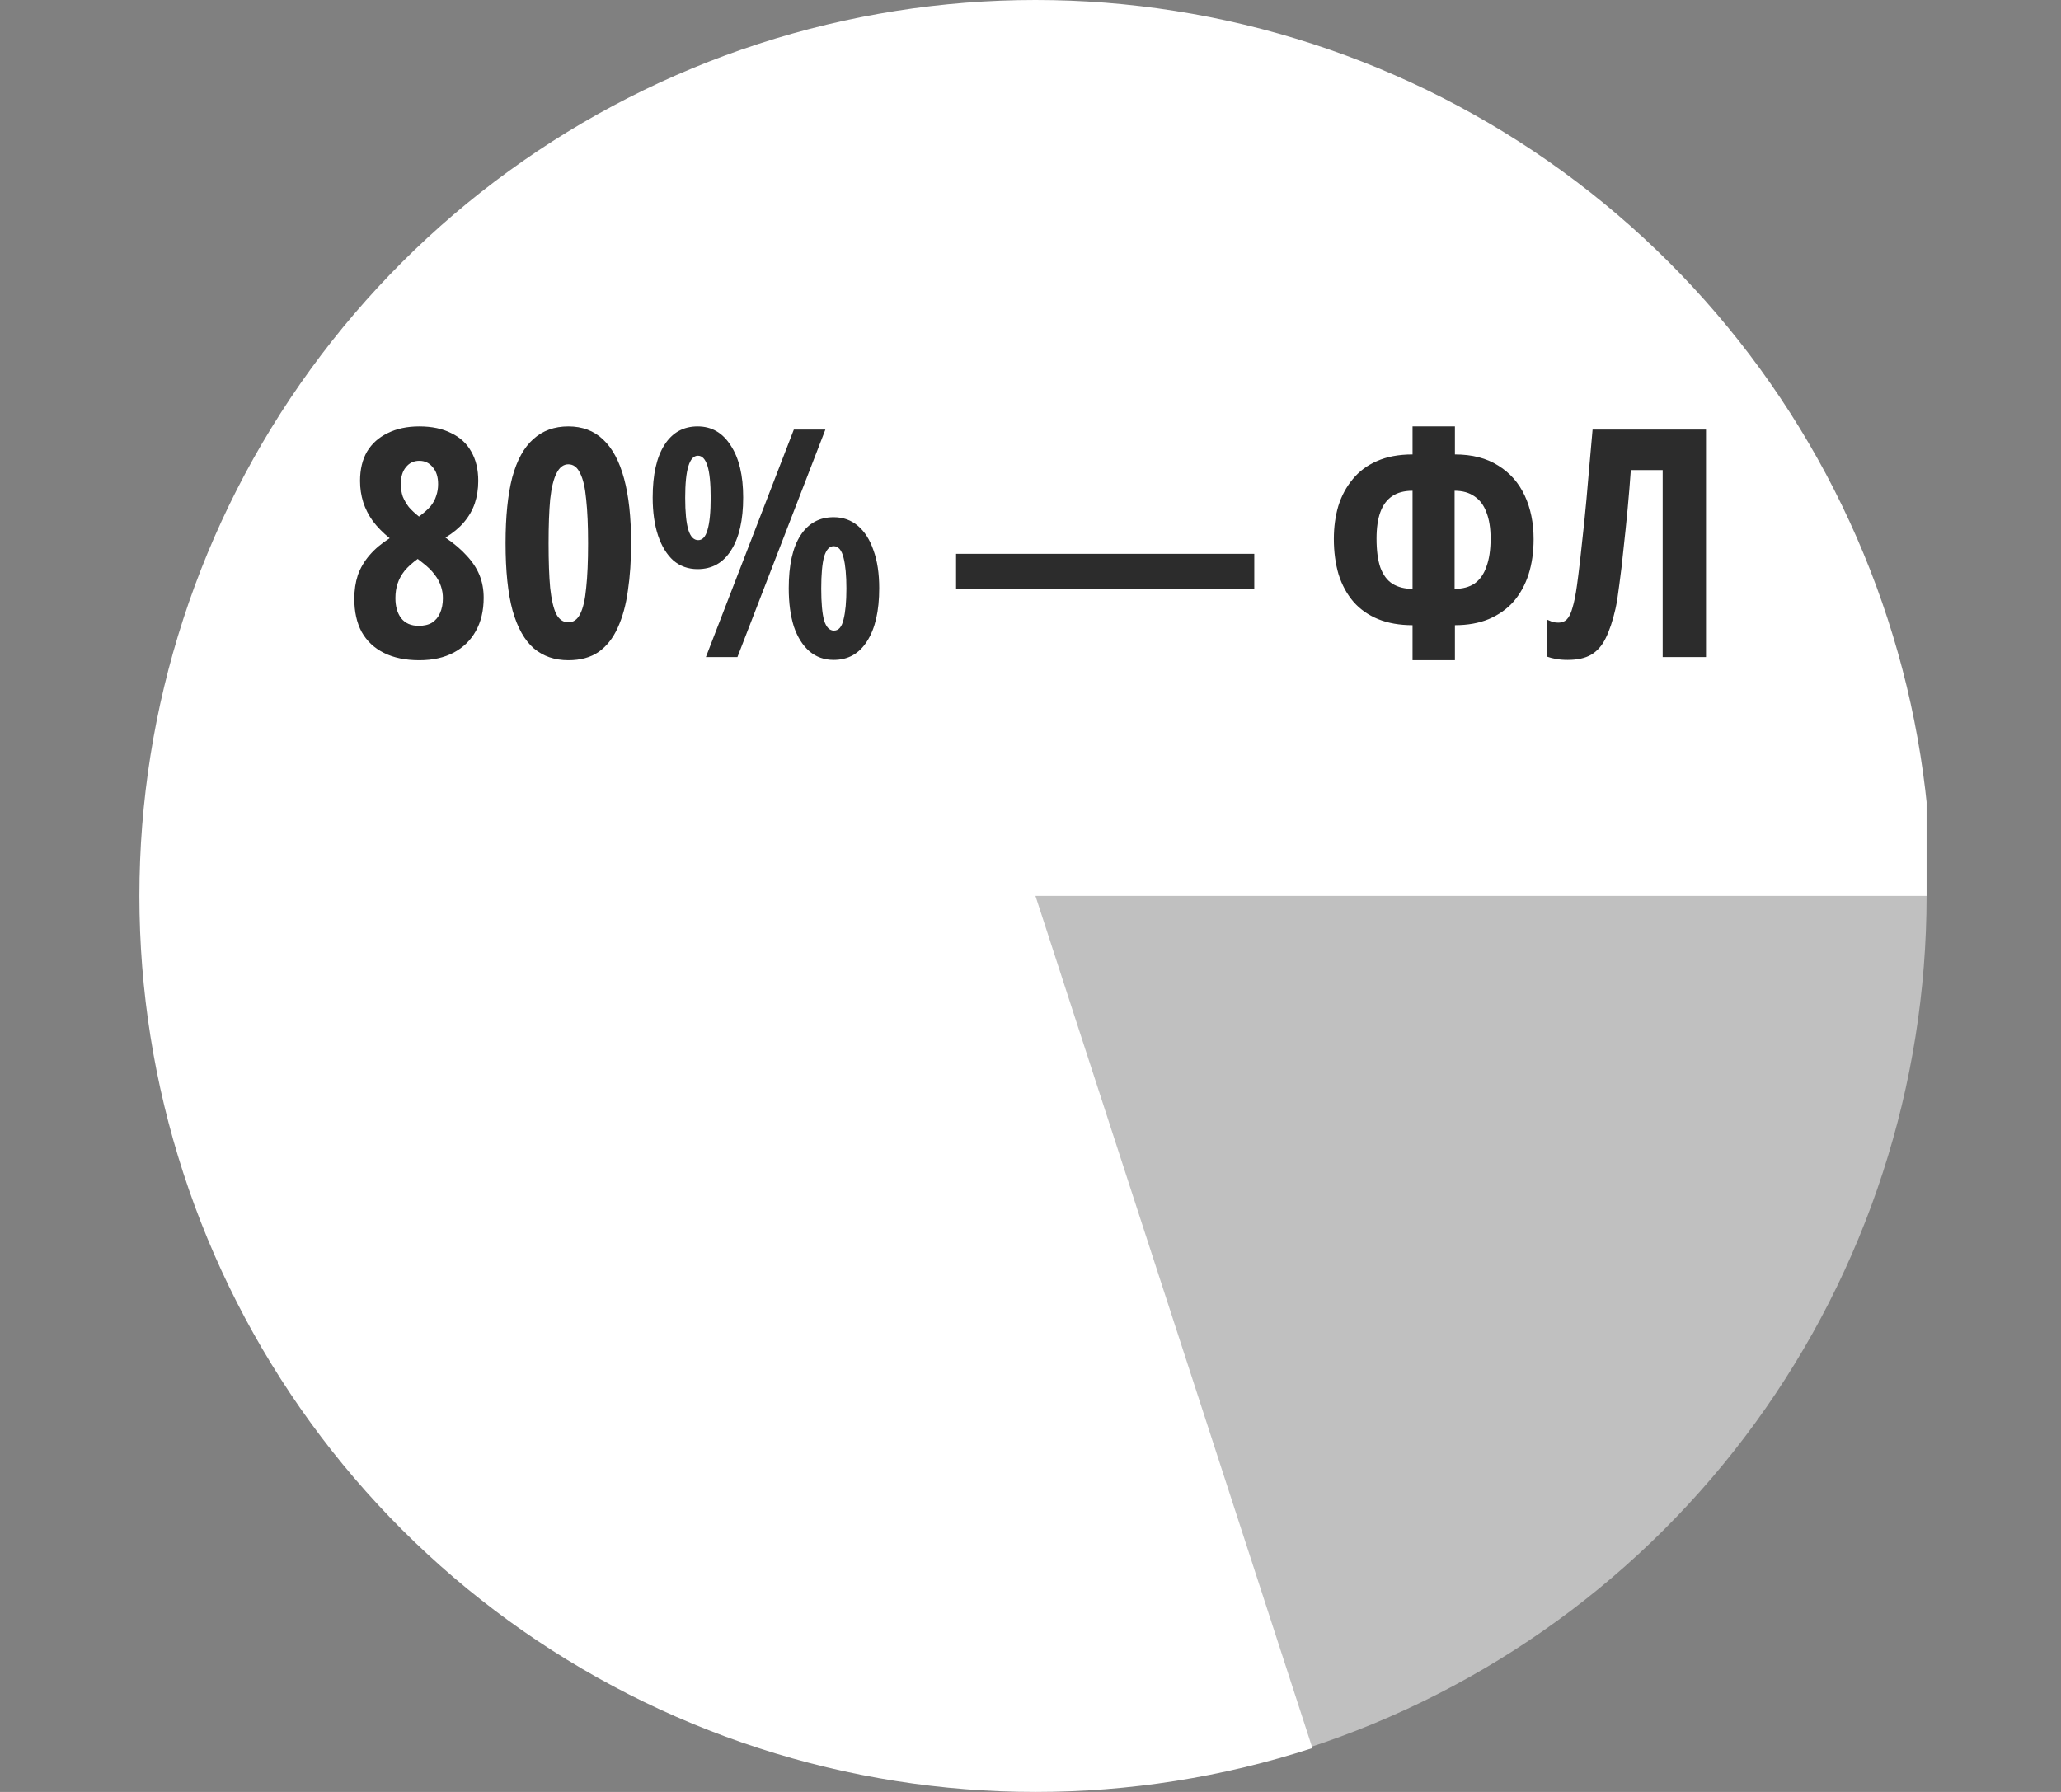 <svg width="207" height="180" viewBox="0 0 207 180" fill="none" xmlns="http://www.w3.org/2000/svg">
<rect x="0" y="0" width="207" height="180" fill="#808080" stroke="none"/>
<g clip-path="url(#clip0_14966_48332)">
<path d="M194 90C194 70.994 187.983 52.476 176.812 37.099C165.64 21.723 149.887 10.278 131.812 4.405C113.736 -1.468 94.264 -1.468 76.189 4.405C58.113 10.278 42.36 21.723 31.189 37.099C20.017 52.476 14 70.994 14 90C14 109.006 20.017 127.524 31.189 142.901C42.36 158.277 58.113 169.722 76.189 175.595C94.264 181.468 113.736 181.468 131.812 175.595L104 90H194Z" fill="white"/>
<path opacity="0.5" d="M193.5 90C193.5 109.006 187.483 127.524 176.312 142.901C165.14 158.277 149.387 169.722 131.312 175.595L103.5 90H193.5Z" fill="white"/>
<path d="M42.114 42.832C43.372 42.832 44.439 43.056 45.314 43.504C46.21 43.931 46.882 44.549 47.33 45.36C47.799 46.171 48.034 47.152 48.034 48.304C48.034 49.115 47.916 49.872 47.682 50.576C47.447 51.259 47.084 51.888 46.594 52.464C46.124 53.019 45.506 53.531 44.738 54C45.612 54.597 46.327 55.205 46.882 55.824C47.458 56.443 47.884 57.093 48.162 57.776C48.439 58.459 48.578 59.216 48.578 60.048C48.578 61.349 48.311 62.469 47.778 63.408C47.266 64.325 46.53 65.04 45.57 65.552C44.61 66.064 43.458 66.32 42.114 66.32C40.727 66.32 39.543 66.075 38.562 65.584C37.58 65.093 36.834 64.389 36.322 63.472C35.831 62.555 35.586 61.445 35.586 60.144C35.586 59.291 35.703 58.501 35.938 57.776C36.194 57.051 36.588 56.379 37.122 55.76C37.655 55.141 38.327 54.576 39.138 54.064C38.455 53.509 37.89 52.933 37.442 52.336C37.015 51.739 36.695 51.109 36.482 50.448C36.268 49.765 36.162 49.051 36.162 48.304C36.162 47.152 36.396 46.171 36.866 45.36C37.356 44.549 38.05 43.931 38.946 43.504C39.842 43.056 40.898 42.832 42.114 42.832ZM39.714 60.08C39.714 60.912 39.906 61.584 40.29 62.096C40.695 62.608 41.282 62.864 42.05 62.864C42.604 62.864 43.052 62.757 43.394 62.544C43.756 62.309 44.023 61.989 44.194 61.584C44.386 61.157 44.482 60.656 44.482 60.08C44.482 59.675 44.418 59.28 44.29 58.896C44.162 58.491 43.948 58.096 43.65 57.712C43.351 57.307 42.935 56.901 42.402 56.496L41.954 56.144C41.42 56.528 40.983 56.923 40.642 57.328C40.322 57.733 40.087 58.16 39.938 58.608C39.788 59.056 39.714 59.547 39.714 60.08ZM42.114 46.288C41.559 46.288 41.111 46.501 40.77 46.928C40.428 47.333 40.258 47.899 40.258 48.624C40.258 49.072 40.322 49.488 40.45 49.872C40.599 50.235 40.802 50.587 41.058 50.928C41.335 51.248 41.676 51.568 42.082 51.888C42.572 51.525 42.956 51.184 43.234 50.864C43.511 50.523 43.703 50.171 43.81 49.808C43.938 49.445 44.002 49.051 44.002 48.624C44.002 47.899 43.82 47.333 43.458 46.928C43.116 46.501 42.668 46.288 42.114 46.288ZM63.386 54.576C63.386 56.304 63.279 57.883 63.066 59.312C62.874 60.741 62.532 61.989 62.042 63.056C61.572 64.101 60.932 64.912 60.122 65.488C59.311 66.043 58.298 66.32 57.082 66.32C55.716 66.32 54.564 65.925 53.626 65.136C52.687 64.325 51.972 63.056 51.482 61.328C51.012 59.6 50.778 57.349 50.778 54.576C50.778 51.888 51.002 49.68 51.45 47.952C51.919 46.224 52.623 44.944 53.562 44.112C54.5 43.259 55.674 42.832 57.082 42.832C58.49 42.832 59.652 43.269 60.57 44.144C61.508 45.019 62.212 46.331 62.682 48.08C63.151 49.808 63.386 51.973 63.386 54.576ZM55.098 54.576C55.098 56.389 55.151 57.883 55.258 59.056C55.386 60.229 55.588 61.104 55.866 61.68C56.164 62.235 56.57 62.512 57.082 62.512C57.594 62.512 57.988 62.235 58.266 61.68C58.564 61.104 58.767 60.229 58.874 59.056C59.002 57.883 59.066 56.389 59.066 54.576C59.066 52.805 59.002 51.333 58.874 50.16C58.767 48.987 58.564 48.112 58.266 47.536C57.988 46.939 57.594 46.64 57.082 46.64C56.591 46.64 56.196 46.939 55.898 47.536C55.599 48.112 55.386 48.987 55.258 50.16C55.151 51.333 55.098 52.805 55.098 54.576ZM70.066 42.832C71.474 42.832 72.583 43.472 73.394 44.752C74.226 46.011 74.642 47.749 74.642 49.968C74.642 52.251 74.236 54.021 73.426 55.28C72.636 56.539 71.516 57.168 70.066 57.168C69.127 57.168 68.316 56.88 67.634 56.304C66.972 55.707 66.46 54.875 66.098 53.808C65.735 52.72 65.554 51.44 65.554 49.968C65.554 47.685 65.948 45.925 66.738 44.688C67.527 43.451 68.636 42.832 70.066 42.832ZM70.098 45.776C69.671 45.776 69.351 46.128 69.138 46.832C68.924 47.515 68.818 48.571 68.818 50C68.818 51.451 68.924 52.528 69.138 53.232C69.351 53.915 69.682 54.256 70.13 54.256C70.556 54.256 70.866 53.915 71.058 53.232C71.271 52.528 71.378 51.451 71.378 50C71.378 48.549 71.271 47.483 71.058 46.8C70.844 46.117 70.524 45.776 70.098 45.776ZM82.898 43.152L74.066 66H70.898L79.73 43.152H82.898ZM83.73 51.952C84.668 51.952 85.479 52.24 86.162 52.816C86.844 53.392 87.367 54.213 87.73 55.28C88.114 56.325 88.306 57.595 88.306 59.088C88.306 61.371 87.9 63.141 87.09 64.4C86.3 65.659 85.18 66.288 83.73 66.288C82.791 66.288 81.98 66 81.298 65.424C80.615 64.827 80.092 63.995 79.73 62.928C79.388 61.84 79.218 60.56 79.218 59.088C79.218 56.763 79.612 54.992 80.402 53.776C81.191 52.56 82.3 51.952 83.73 51.952ZM83.73 54.864C83.303 54.864 82.983 55.216 82.77 55.92C82.578 56.624 82.482 57.691 82.482 59.12C82.482 60.549 82.578 61.616 82.77 62.32C82.983 63.003 83.314 63.344 83.762 63.344C84.231 63.344 84.551 62.971 84.722 62.224C84.914 61.477 85.01 60.443 85.01 59.12C85.01 57.797 84.914 56.763 84.722 56.016C84.53 55.248 84.199 54.864 83.73 54.864ZM96.024 59.12V55.632H125.976V59.12H96.024ZM146.127 42.832V45.648C147.855 45.648 149.305 46.021 150.479 46.768C151.652 47.493 152.537 48.496 153.135 49.776C153.732 51.056 154.031 52.517 154.031 54.16C154.031 55.461 153.86 56.645 153.519 57.712C153.177 58.757 152.676 59.664 152.015 60.432C151.353 61.179 150.521 61.765 149.519 62.192C148.537 62.597 147.407 62.8 146.127 62.8V66.32H141.871V62.8C140.569 62.8 139.417 62.597 138.415 62.192C137.433 61.787 136.612 61.211 135.951 60.464C135.289 59.696 134.788 58.779 134.447 57.712C134.127 56.624 133.967 55.429 133.967 54.128C133.967 52.955 134.116 51.856 134.415 50.832C134.735 49.808 135.215 48.912 135.855 48.144C136.495 47.355 137.305 46.747 138.287 46.32C139.289 45.872 140.484 45.648 141.871 45.648V42.832H146.127ZM141.871 49.296C141.039 49.296 140.356 49.477 139.823 49.84C139.289 50.203 138.895 50.736 138.639 51.44C138.383 52.144 138.255 53.029 138.255 54.096C138.255 55.291 138.383 56.261 138.639 57.008C138.916 57.755 139.321 58.299 139.855 58.64C140.409 58.981 141.081 59.152 141.871 59.152V49.296ZM146.095 59.152C146.905 59.152 147.577 58.971 148.111 58.608C148.644 58.224 149.039 57.659 149.295 56.912C149.572 56.165 149.711 55.227 149.711 54.096C149.711 53.051 149.572 52.176 149.295 51.472C149.039 50.768 148.644 50.235 148.111 49.872C147.577 49.488 146.905 49.296 146.095 49.296V59.152ZM171.346 66H166.994V47.216H163.794C163.709 48.432 163.602 49.733 163.474 51.12C163.346 52.485 163.207 53.829 163.058 55.152C162.93 56.453 162.791 57.637 162.642 58.704C162.514 59.749 162.386 60.56 162.258 61.136C161.981 62.352 161.65 63.344 161.266 64.112C160.903 64.859 160.413 65.413 159.794 65.776C159.197 66.117 158.418 66.288 157.458 66.288C157.01 66.288 156.615 66.256 156.274 66.192C155.933 66.128 155.645 66.053 155.41 65.968V62.256C155.602 62.341 155.783 62.416 155.954 62.48C156.146 62.523 156.338 62.544 156.53 62.544C156.871 62.544 157.149 62.437 157.362 62.224C157.597 61.989 157.789 61.595 157.938 61.04C158.109 60.485 158.258 59.739 158.386 58.8C158.471 58.203 158.578 57.349 158.706 56.24C158.834 55.109 158.973 53.829 159.122 52.4C159.271 50.949 159.41 49.435 159.538 47.856C159.687 46.256 159.826 44.688 159.954 43.152H171.346V66Z" fill="#2C2C2C"/>
</g>
<defs>
<clipPath id="clip0_14966_48332">
<rect width="180" height="180" fill="white" transform="translate(13.5)"/>
</clipPath>
</defs>
</svg>
